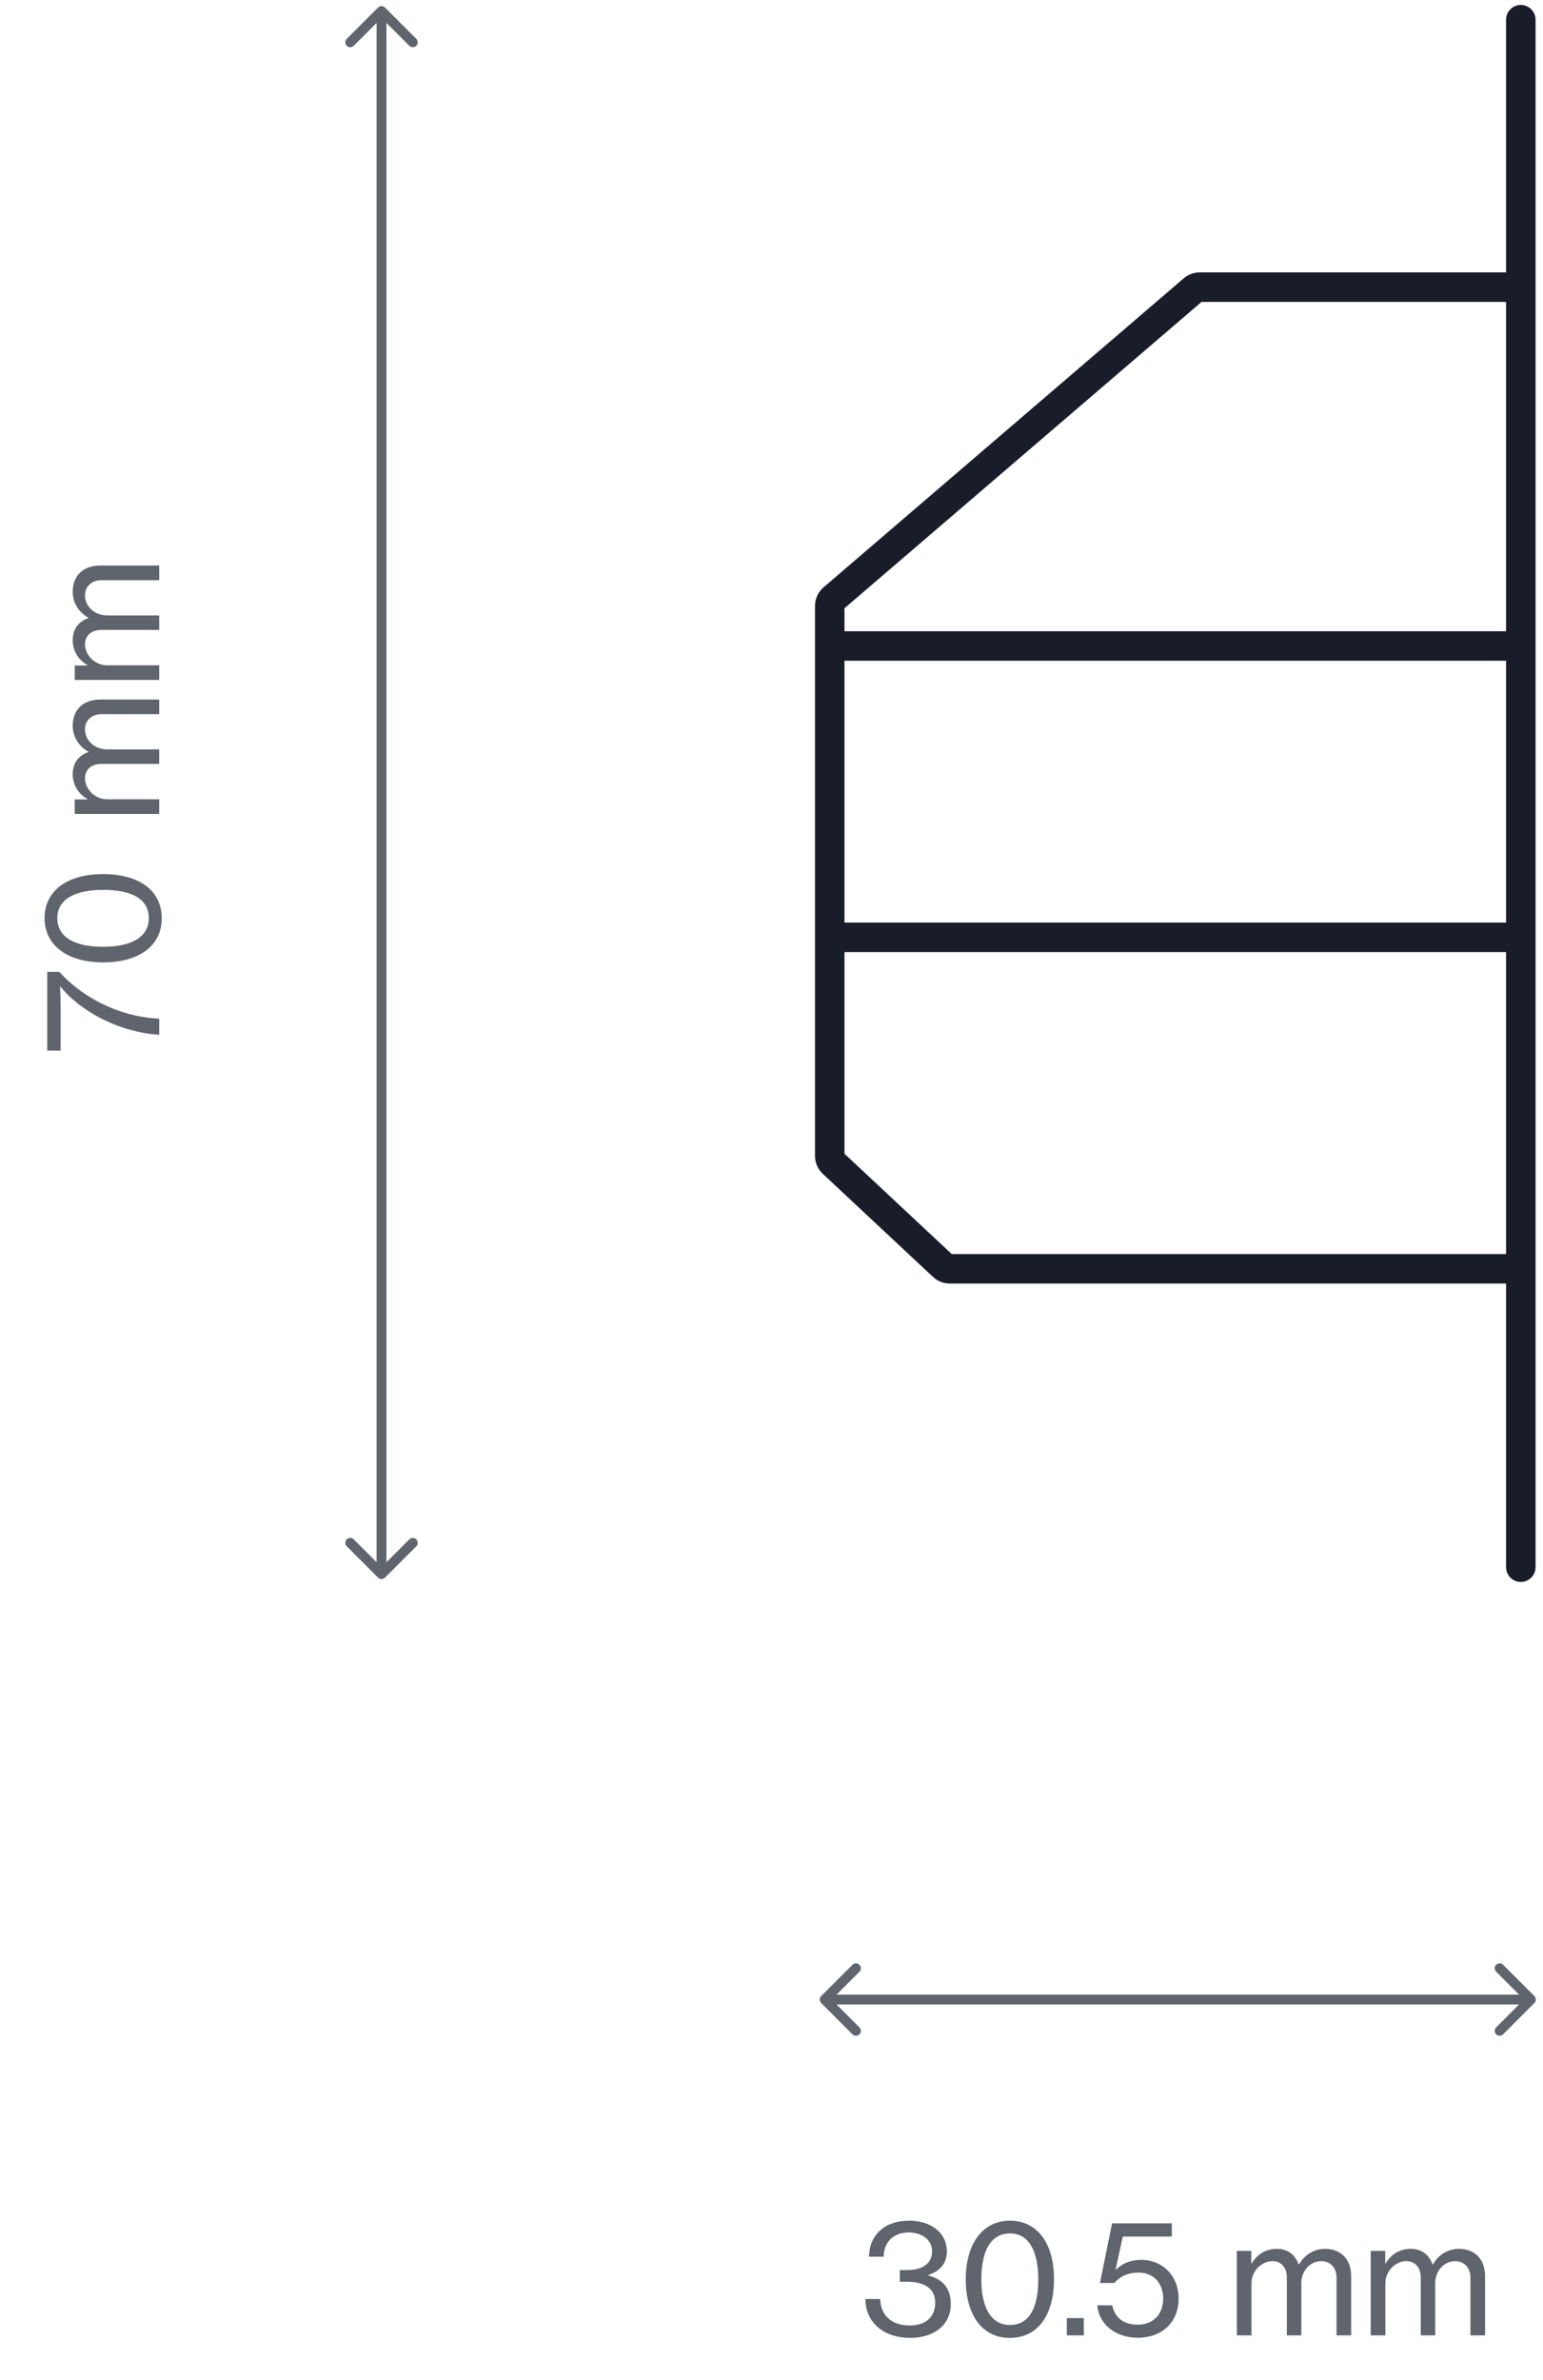 <svg fill="none" height="242" viewBox="0 0 157 242" width="157" xmlns="http://www.w3.org/2000/svg"><path d="m16.199 105.229c-4-.24-7.984-2.336-10.064-4.912h-.032s.064.896.064 2.096v4.432h-1.36v-8.016h1.232c2.048 2.304 5.696 4.544 10.16 4.768zm.256-11.841c0 2.816-2.336 4.48-5.968 4.48-3.68 0-5.952-1.776-5.952-4.496 0-2.736 2.24-4.48 5.952-4.48 3.632 0 5.968 1.632 5.968 4.496zm-1.312-.016c0-1.984-1.776-2.88-4.656-2.88-2.832 0-4.656.944-4.656 2.88 0 1.952 1.792 2.912 4.656 2.912 2.832 0 4.656-.96 4.656-2.912zm1.056-10.602h-8.592v-1.472h1.28v-.048c-.928-.528-1.488-1.44-1.488-2.544 0-1.04.544-1.872 1.6-2.224v-.032c-1.072-.608-1.6-1.616-1.6-2.656 0-1.568 1.008-2.656 2.8-2.656h6v1.488h-5.872c-1.056 0-1.68.688-1.68 1.552 0 1.088.944 2.032 2.256 2.032h5.296v1.472h-5.872c-1.056 0-1.68.592-1.68 1.472 0 1.024.944 2.128 2.256 2.128h5.296zm0-13.625h-8.592v-1.472h1.28v-.048c-.928-.528-1.488-1.44-1.488-2.544 0-1.04.544-1.872 1.6-2.224v-.032c-1.072-.608-1.6-1.616-1.6-2.656 0-1.568 1.008-2.656 2.8-2.656h6v1.488h-5.872c-1.056 0-1.68.688-1.68 1.552 0 1.088.944 2.032 2.256 2.032h5.296v1.472h-5.872c-1.056 0-1.68.592-1.68 1.472 0 1.024.944 2.128 2.256 2.128h5.296z" fill="#5f646d"/><path d="m38.467 160.434c.195.195.512.195.707 0l3.182-3.182c.195-.195.195-.512 0-.707-.195-.196-.512-.196-.707 0l-2.828 2.828-2.828-2.828c-.195-.196-.512-.196-.707 0-.195.195-.195.512 0 .707zm.707-159.665c-.195-.195-.512-.195-.707 0l-3.182 3.182c-.195.195-.195.512 0 .707.195.195.512.195.707 0l2.828-2.828 2.828 2.828c.195.195.512.195.707 0 .195-.195.195-.512 0-.707zm.146 159.311v-158.957h-1v158.957z" fill="#5f646d"/><path clip-rule="evenodd" d="m154.742.504c.828 0 1.5.672 1.5 1.5v157.37c0 .828-.672 1.5-1.5 1.5-.829 0-1.5-.672-1.5-1.5v-28.846h-56.603c-.634 0-1.244-.241-1.707-.674l-11.213-10.483c-.506-.473-.793-1.134-.793-1.826v-55.921c0-.73.319-1.423.873-1.898l36.647-31.424c.454-.389 1.031-.602 1.628-.602h31.169v-25.697c0-.828.671-1.5 1.5-1.5zm-1.5 30.197h-30.984l-36.332 31.154v2.338h67.316zm0 36.492h-67.316v26.628h67.316zm0 29.628h-67.316v20.508l10.911 10.2h56.405z" fill="#191d2a" fill-rule="evenodd"/><g fill="#5f646d"><path d="m92.614 237.749c-1.28 0-2.4-.352-3.216-1.024-.832-.672-1.328-1.664-1.344-2.928h1.504c.048 1.68 1.168 2.688 3.008 2.688 1.52 0 2.592-.768 2.592-2.32 0-1.392-1.04-2.128-2.88-2.128h-.72v-1.184h.704c1.696 0 2.576-.72 2.576-1.904 0-1.2-1.056-1.92-2.384-1.92-1.6 0-2.528 1.04-2.544 2.464h-1.488c.016-2.144 1.536-3.664 4.08-3.664 2.144 0 3.84 1.168 3.84 3.136 0 1.28-.768 2.016-1.888 2.384v.048c1.584.416 2.288 1.424 2.288 2.896 0 2.224-1.808 3.456-4.128 3.456zm10.133 0c-2.816 0-4.48-2.336-4.48-5.968 0-3.68 1.776-5.952 4.496-5.952 2.736 0 4.48 2.24 4.48 5.952 0 3.632-1.632 5.968-4.496 5.968zm.016-1.312c1.984 0 2.88-1.776 2.88-4.656 0-2.832-.944-4.656-2.88-4.656-1.952 0-2.912 1.792-2.912 4.656 0 2.832.96 4.656 2.912 4.656zm5.786 1.056v-1.76h1.728v1.76zm7.245.24c-2.4 0-4-1.456-4.144-3.296h1.52c.24 1.152 1.04 1.968 2.592 1.968 1.584 0 2.592-1.056 2.592-2.672 0-1.648-1.104-2.624-2.464-2.624-1.264 0-2.064.512-2.496 1.056h-1.472l1.232-6.064h6.08v1.344h-4.992l-.736 3.392h.032c.64-.656 1.472-1.024 2.64-1.024 1.92 0 3.744 1.44 3.744 3.952 0 2.448-1.76 3.968-4.128 3.968zm10.055-.24v-8.592h1.472v1.28h.048c.528-.928 1.44-1.488 2.544-1.488 1.04 0 1.872.544 2.224 1.6h.032c.608-1.072 1.616-1.6 2.656-1.6 1.568 0 2.656 1.008 2.656 2.8v6h-1.488v-5.872c0-1.056-.688-1.68-1.552-1.68-1.088 0-2.032.944-2.032 2.256v5.296h-1.472v-5.872c0-1.056-.592-1.68-1.472-1.68-1.024 0-2.128.944-2.128 2.256v5.296zm13.625 0v-8.592h1.472v1.28h.048c.528-.928 1.44-1.488 2.544-1.488 1.04 0 1.872.544 2.224 1.6h.032c.608-1.072 1.616-1.6 2.656-1.6 1.568 0 2.656 1.008 2.656 2.8v6h-1.488v-5.872c0-1.056-.688-1.68-1.552-1.68-1.088 0-2.032.944-2.032 2.256v5.296h-1.472v-5.872c0-1.056-.592-1.68-1.472-1.68-1.024 0-2.128.944-2.128 2.256v5.296z"/><path d="m83.557 202.988c-.195.195-.195.512 0 .707l3.182 3.182c.195.195.512.195.707 0s.195-.512 0-.707l-2.828-2.828 2.828-2.829c.195-.195.195-.512 0-.707s-.512-.195-.707 0zm72.566.707c.195-.195.195-.512 0-.707l-3.182-3.182c-.195-.195-.512-.195-.707 0s-.195.512 0 .707l2.828 2.829-2.828 2.828c-.195.195-.195.512 0 .707s.512.195.707 0zm-72.213.147h71.86v-1h-71.86z"/></g></svg>